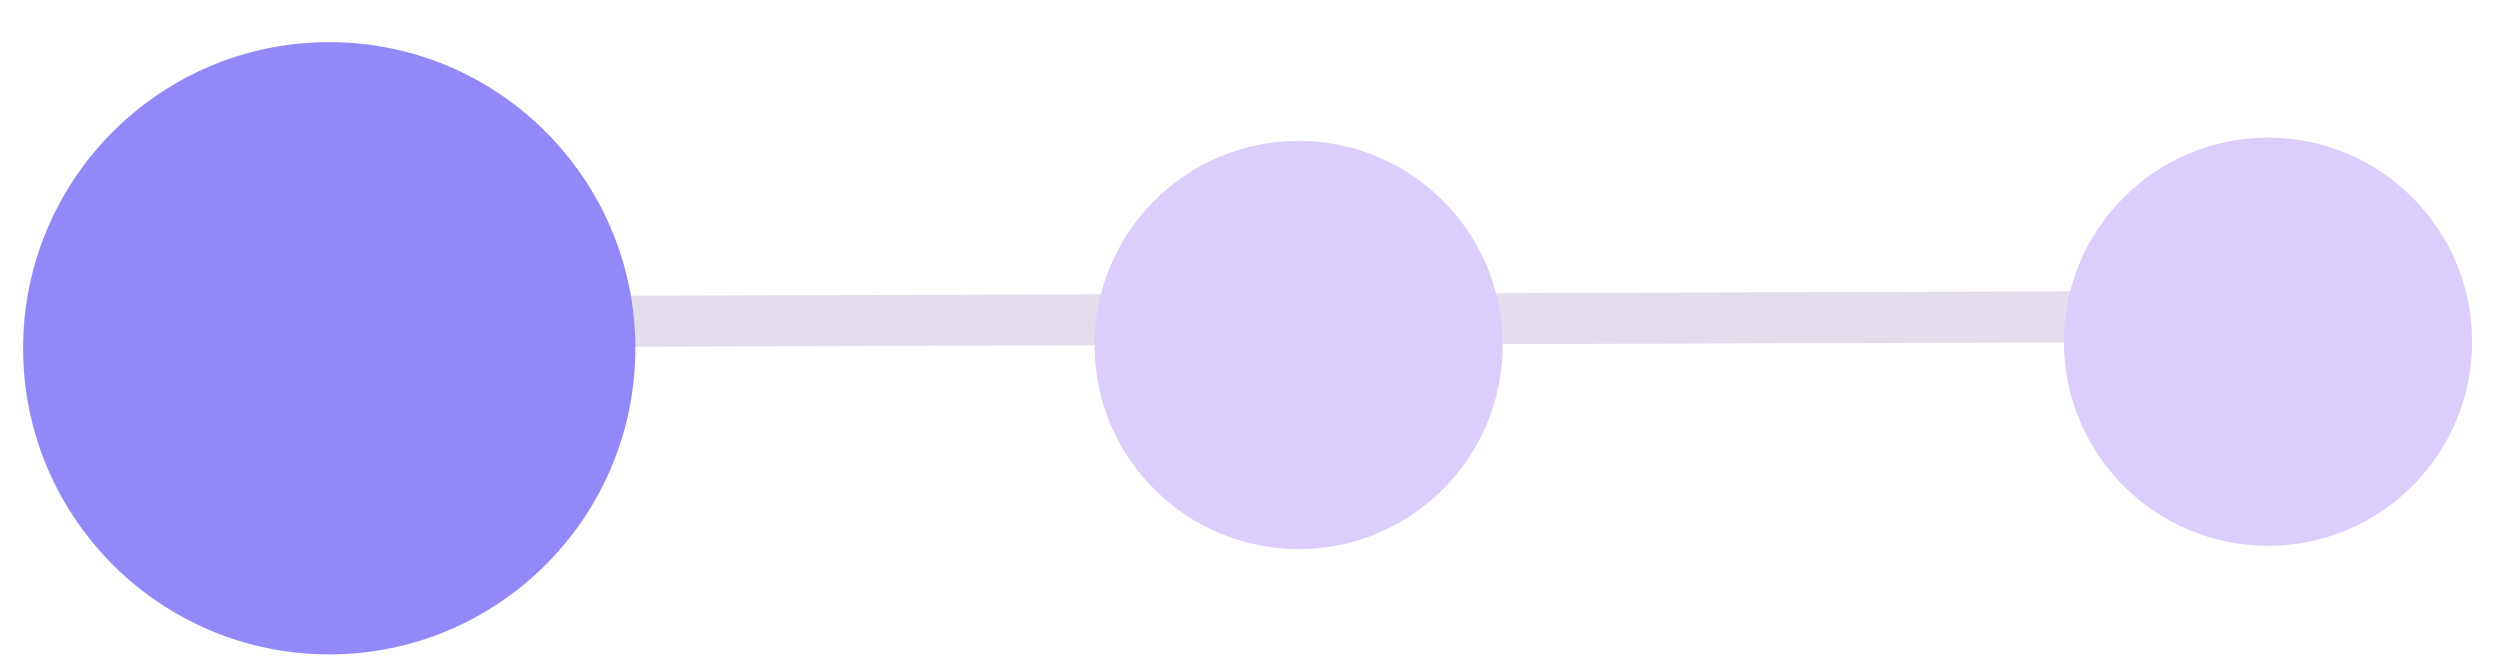 <svg width="49" height="13" viewBox="0 0 49 13" fill="none" xmlns="http://www.w3.org/2000/svg">
<line y1="-0.5" x2="38" y2="-0.5" transform="matrix(-1 0.003 0.003 1 44.455 6.699)" stroke="#E3DDEC"/>
<circle cx="6" cy="6" r="6" transform="matrix(-1 0.003 0.003 1 12.435 0.808)" fill="#9288F8"/>
<circle cx="4" cy="4" r="4" transform="matrix(-1 0.003 0.003 1 48.441 2.686)" fill="#DBCDFC"/>
<circle cx="4" cy="4" r="4" transform="matrix(-1 0.003 0.003 1 29.441 2.75)" fill="#DBCDFC"/>
</svg>
